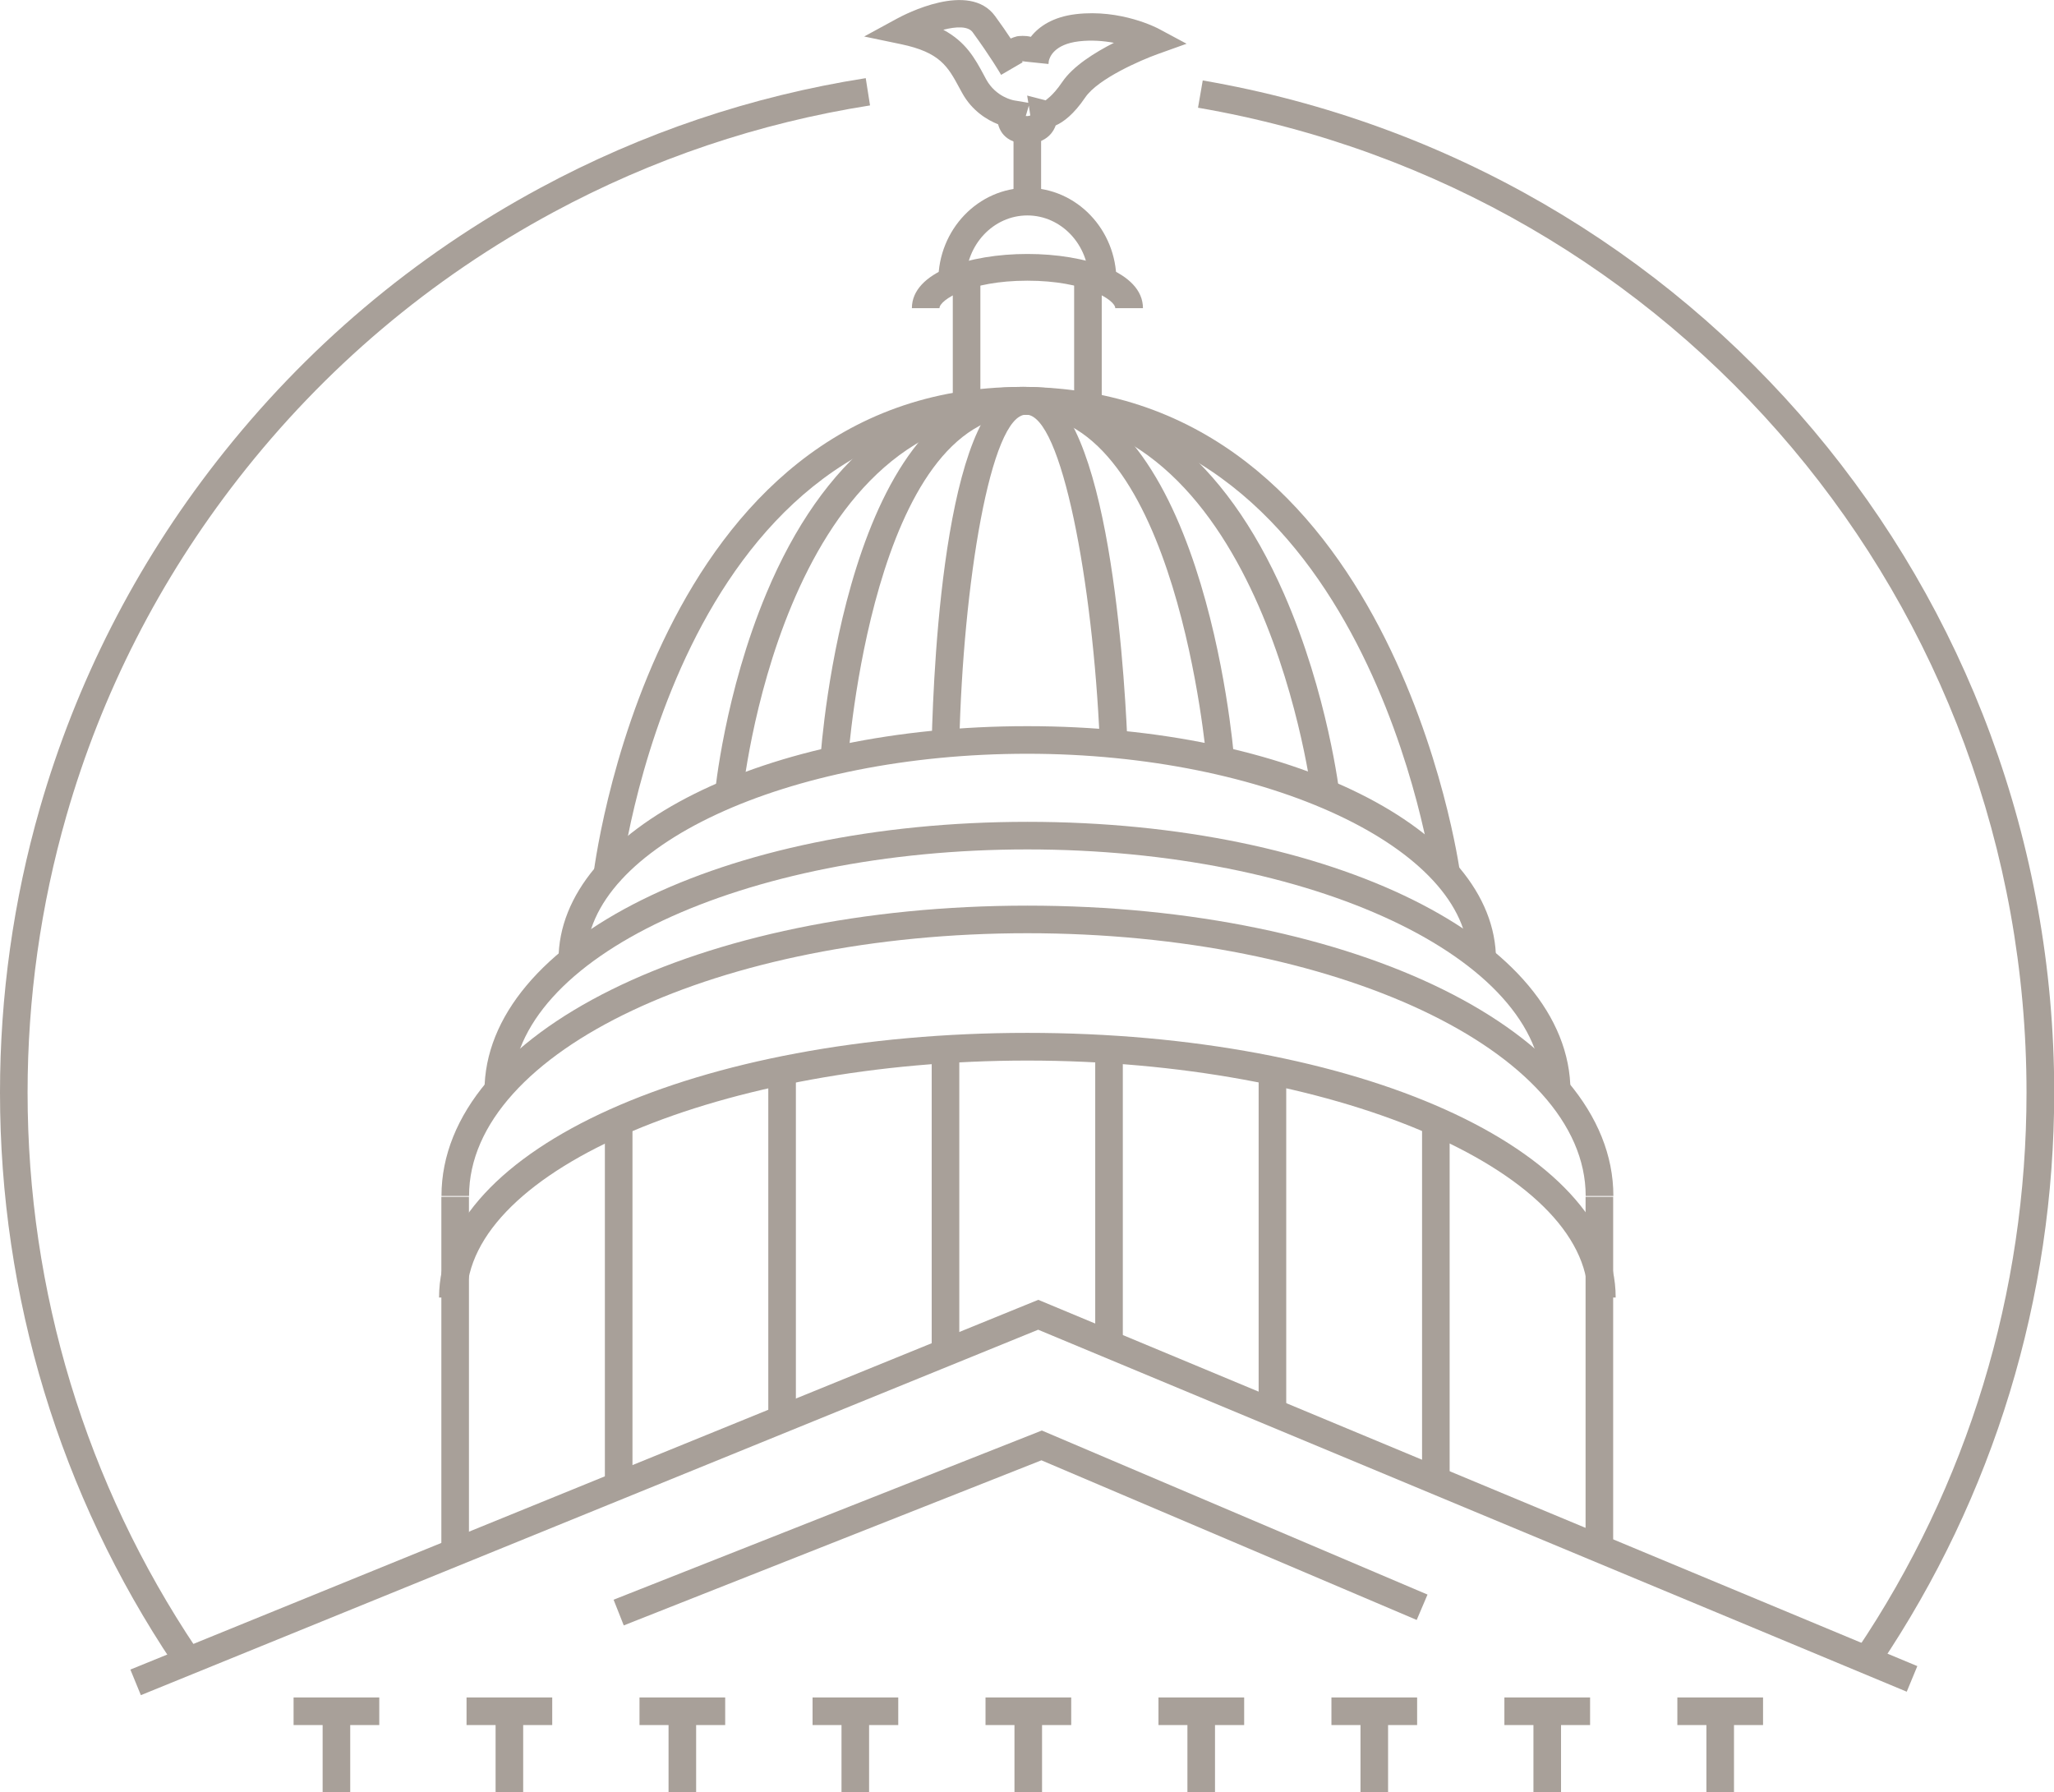 <?xml version="1.0" encoding="UTF-8"?><svg id="Layer_2" xmlns="http://www.w3.org/2000/svg" viewBox="0 0 195.83 170.88"><defs><style>.cls-1{fill:#a8a099;}</style></defs><g id="Layer_1-2"><path class="cls-1" d="M16.52,158.61C5.71,142.48,0,123.65,0,104.16c0-9.22,1.28-18.34,3.8-27.11,3.46-12.02,9.12-23.14,16.84-33.04,8.44-10.82,18.82-19.6,30.86-26.09,9.71-5.24,20.16-8.76,31.04-10.47l.41,2.6c-10.59,1.67-20.75,5.09-30.2,10.19-11.72,6.32-21.82,14.86-30.03,25.39-7.51,9.64-13.03,20.45-16.39,32.15-2.45,8.53-3.7,17.41-3.7,26.38,0,18.97,5.56,37.29,16.08,52.98l-2.19,1.47Z"/><polygon class="cls-1" points="13.43 161.61 12.43 159.17 98.99 123.92 182.8 158.84 181.79 161.28 98.98 126.77 13.43 161.61"/><rect class="cls-1" x="42.08" y="114.1" width="2.63" height="33.58"/><rect class="cls-1" x="57.67" y="106.46" width="2.63" height="35.2"/><rect class="cls-1" x="73.25" y="102.05" width="2.63" height="33.11"/><rect class="cls-1" x="88.83" y="100.67" width="2.63" height="28.84"/><rect class="cls-1" x="104.42" y="99.97" width="2.63" height="27.79"/><rect class="cls-1" x="120" y="102.05" width="2.63" height="33.11"/><rect class="cls-1" x="135.58" y="106.46" width="2.63" height="34.81"/><rect class="cls-1" x="151.17" y="114.1" width="2.63" height="33.58"/><path class="cls-1" d="M154.04,123.7h-2.63c0-12.25-24.48-22.59-53.46-22.59s-53.46,10.35-53.46,22.59h-2.63c0-14.15,24.64-25.23,56.09-25.23s56.09,11.08,56.09,25.23Z"/><path class="cls-1" d="M153.81,114.02h-2.63c0-13.81-23.88-25.05-53.23-25.05s-53.23,11.24-53.23,25.05h-2.63c0-15.52,24.54-27.68,55.86-27.68s55.87,12.16,55.87,27.68Z"/><path class="cls-1" d="M149.71,104.05h-2.63c0-12.72-22.04-23.07-49.13-23.07s-49.13,10.35-49.13,23.07h-2.63c0-14.41,22.74-25.7,51.77-25.7s51.77,11.29,51.77,25.7Z"/><path class="cls-1" d="M142.63,91.51h-2.63c0-10.65-19.26-19.65-42.06-19.65s-42.06,8.81-42.06,19.65h-2.63c0-12.49,19.63-22.28,44.69-22.28s44.69,9.79,44.69,22.28Z"/><path class="cls-1" d="M59.16,83.94l-2.62-.29c.05-.47,5.5-46.76,40.85-46.76s41.74,45.78,41.8,46.24l-2.61.34c-.06-.44-6.18-43.95-39.19-43.95s-38.19,43.97-38.23,44.42Z"/><path class="cls-1" d="M125.13,76.26c-.04-.37-4.47-36.74-27.58-36.74s-26.76,36.18-26.79,36.54l-2.62-.25c.04-.39.95-9.74,4.93-19.25,5.39-12.87,13.86-19.68,24.48-19.68s19.21,6.83,24.87,19.74c4.18,9.55,5.28,18.93,5.33,19.33l-2.61.3Z"/><path class="cls-1" d="M115.04,72.52c-.03-.33-2.89-33-17.35-33s-16.82,32.65-16.84,32.98l-2.63-.17c.1-1.45,2.58-35.44,19.47-35.44s19.85,33.97,19.97,35.42l-2.62.22Z"/><path class="cls-1" d="M91.46,70.83l-2.63-.06c.19-7.95,1.38-33.87,9-33.87s9.3,25.73,9.65,33.62l-2.63.11c-.65-15.02-3.63-31.1-7.02-31.1s-6.02,16.19-6.37,31.3Z"/><rect class="cls-1" x="90.84" y="26.54" width="2.63" height="12.04"/><rect class="cls-1" x="102.41" y="26.08" width="2.63" height="12.5"/><path class="cls-1" d="M108.96,29.38h-2.63c0-.78-2.85-2.62-8.38-2.62s-8.38,1.84-8.38,2.62h-2.63c0-6.89,22.03-6.89,22.03,0Z"/><path class="cls-1" d="M106.44,26.76h-2.63c0-3.43-2.63-6.22-5.86-6.22s-5.86,2.79-5.86,6.22h-2.63c0-4.88,3.81-8.85,8.49-8.85s8.49,3.97,8.49,8.85Z"/><path class="cls-1" d="M97.86,13.69c-1.29,0-1.97-.54-2.31-1-.2-.28-.32-.57-.39-.84-1-.4-2.47-1.24-3.44-3.01l-.24-.44c-1.11-2.06-1.85-3.41-5.59-4.19l-3.5-.73,3.14-1.71c.7-.38,6.87-3.62,9.34-.24.59.81,1.09,1.53,1.49,2.14.18-.08.38-.15.61-.21.22-.03.75-.09,1.31.05.77-.99,2.11-1.9,4.29-2.16,4.31-.51,7.81,1.34,7.95,1.42l2.61,1.4-2.79,1c-1.5.54-5.66,2.32-6.88,4.13-1.08,1.59-2.06,2.33-2.81,2.66-.09.26-.24.54-.46.8-.37.43-1.07.94-2.33.94ZM97.79,11.06c.25.03.44-.05.44-.05l-.14-.94-.29.98ZM89.94,2.84c2.16,1.16,3.02,2.75,3.86,4.31l.23.43c.93,1.68,2.58,1.98,2.65,1.99l1.36.23-.11-.69,1.78.46c-.05-.05.58-.3,1.57-1.76,1.03-1.52,3.11-2.81,4.92-3.73-.98-.18-2.12-.28-3.33-.14-2.37.28-2.8,1.51-2.88,1.88,0,.09-.02.18-.03.28l-2.31-.24s0,0,0-.01h-.02s-.19-.01-.19-.01h-.01s.04.07.07.1l-2.06,1.2s0-.02-.01-.03c-.08-.14-.99-1.69-2.7-4.04-.43-.59-1.57-.55-2.8-.23ZM97.67,5.72s0,.01,0,.02c0,0,0,0,0-.01h-.01Z"/><rect class="cls-1" x="96.63" y="12.26" width="2.63" height="7.18"/><rect class="cls-1" x="27.99" y="161.83" width="8.17" height="2.63"/><rect class="cls-1" x="30.76" y="162.07" width="2.63" height="8.81"/><rect class="cls-1" x="44.48" y="161.83" width="8.17" height="2.63"/><rect class="cls-1" x="47.25" y="162.07" width="2.63" height="8.81"/><rect class="cls-1" x="60.97" y="161.83" width="8.17" height="2.63"/><rect class="cls-1" x="63.74" y="162.07" width="2.63" height="8.81"/><rect class="cls-1" x="110.45" y="161.83" width="8.17" height="2.63"/><rect class="cls-1" x="113.21" y="162.07" width="2.63" height="8.81"/><rect class="cls-1" x="77.47" y="161.83" width="8.17" height="2.63"/><rect class="cls-1" x="80.23" y="162.07" width="2.63" height="8.81"/><rect class="cls-1" x="126.94" y="161.83" width="8.17" height="2.63"/><rect class="cls-1" x="129.71" y="162.07" width="2.63" height="8.81"/><rect class="cls-1" x="93.96" y="161.83" width="8.17" height="2.63"/><rect class="cls-1" x="96.72" y="163.34" width="2.63" height="7.54"/><rect class="cls-1" x="143.43" y="161.83" width="8.17" height="2.63"/><rect class="cls-1" x="146.2" y="162.07" width="2.63" height="8.81"/><rect class="cls-1" x="159.92" y="161.83" width="8.17" height="2.63"/><rect class="cls-1" x="162.69" y="162.07" width="2.63" height="8.81"/><path class="cls-1" d="M179.18,158.81l-2.18-1.47c10.61-15.73,16.21-34.12,16.21-53.18,0-46.52-33.22-86.01-78.99-93.89l.45-2.6c47.04,8.1,81.18,48.68,81.18,96.49,0,19.58-5.76,38.48-16.66,54.65Z"/><polygon class="cls-1" points="59.47 154.96 58.5 152.51 99.33 136.38 136.1 152.02 135.07 154.44 99.29 139.22 59.47 154.96"/></g></svg>